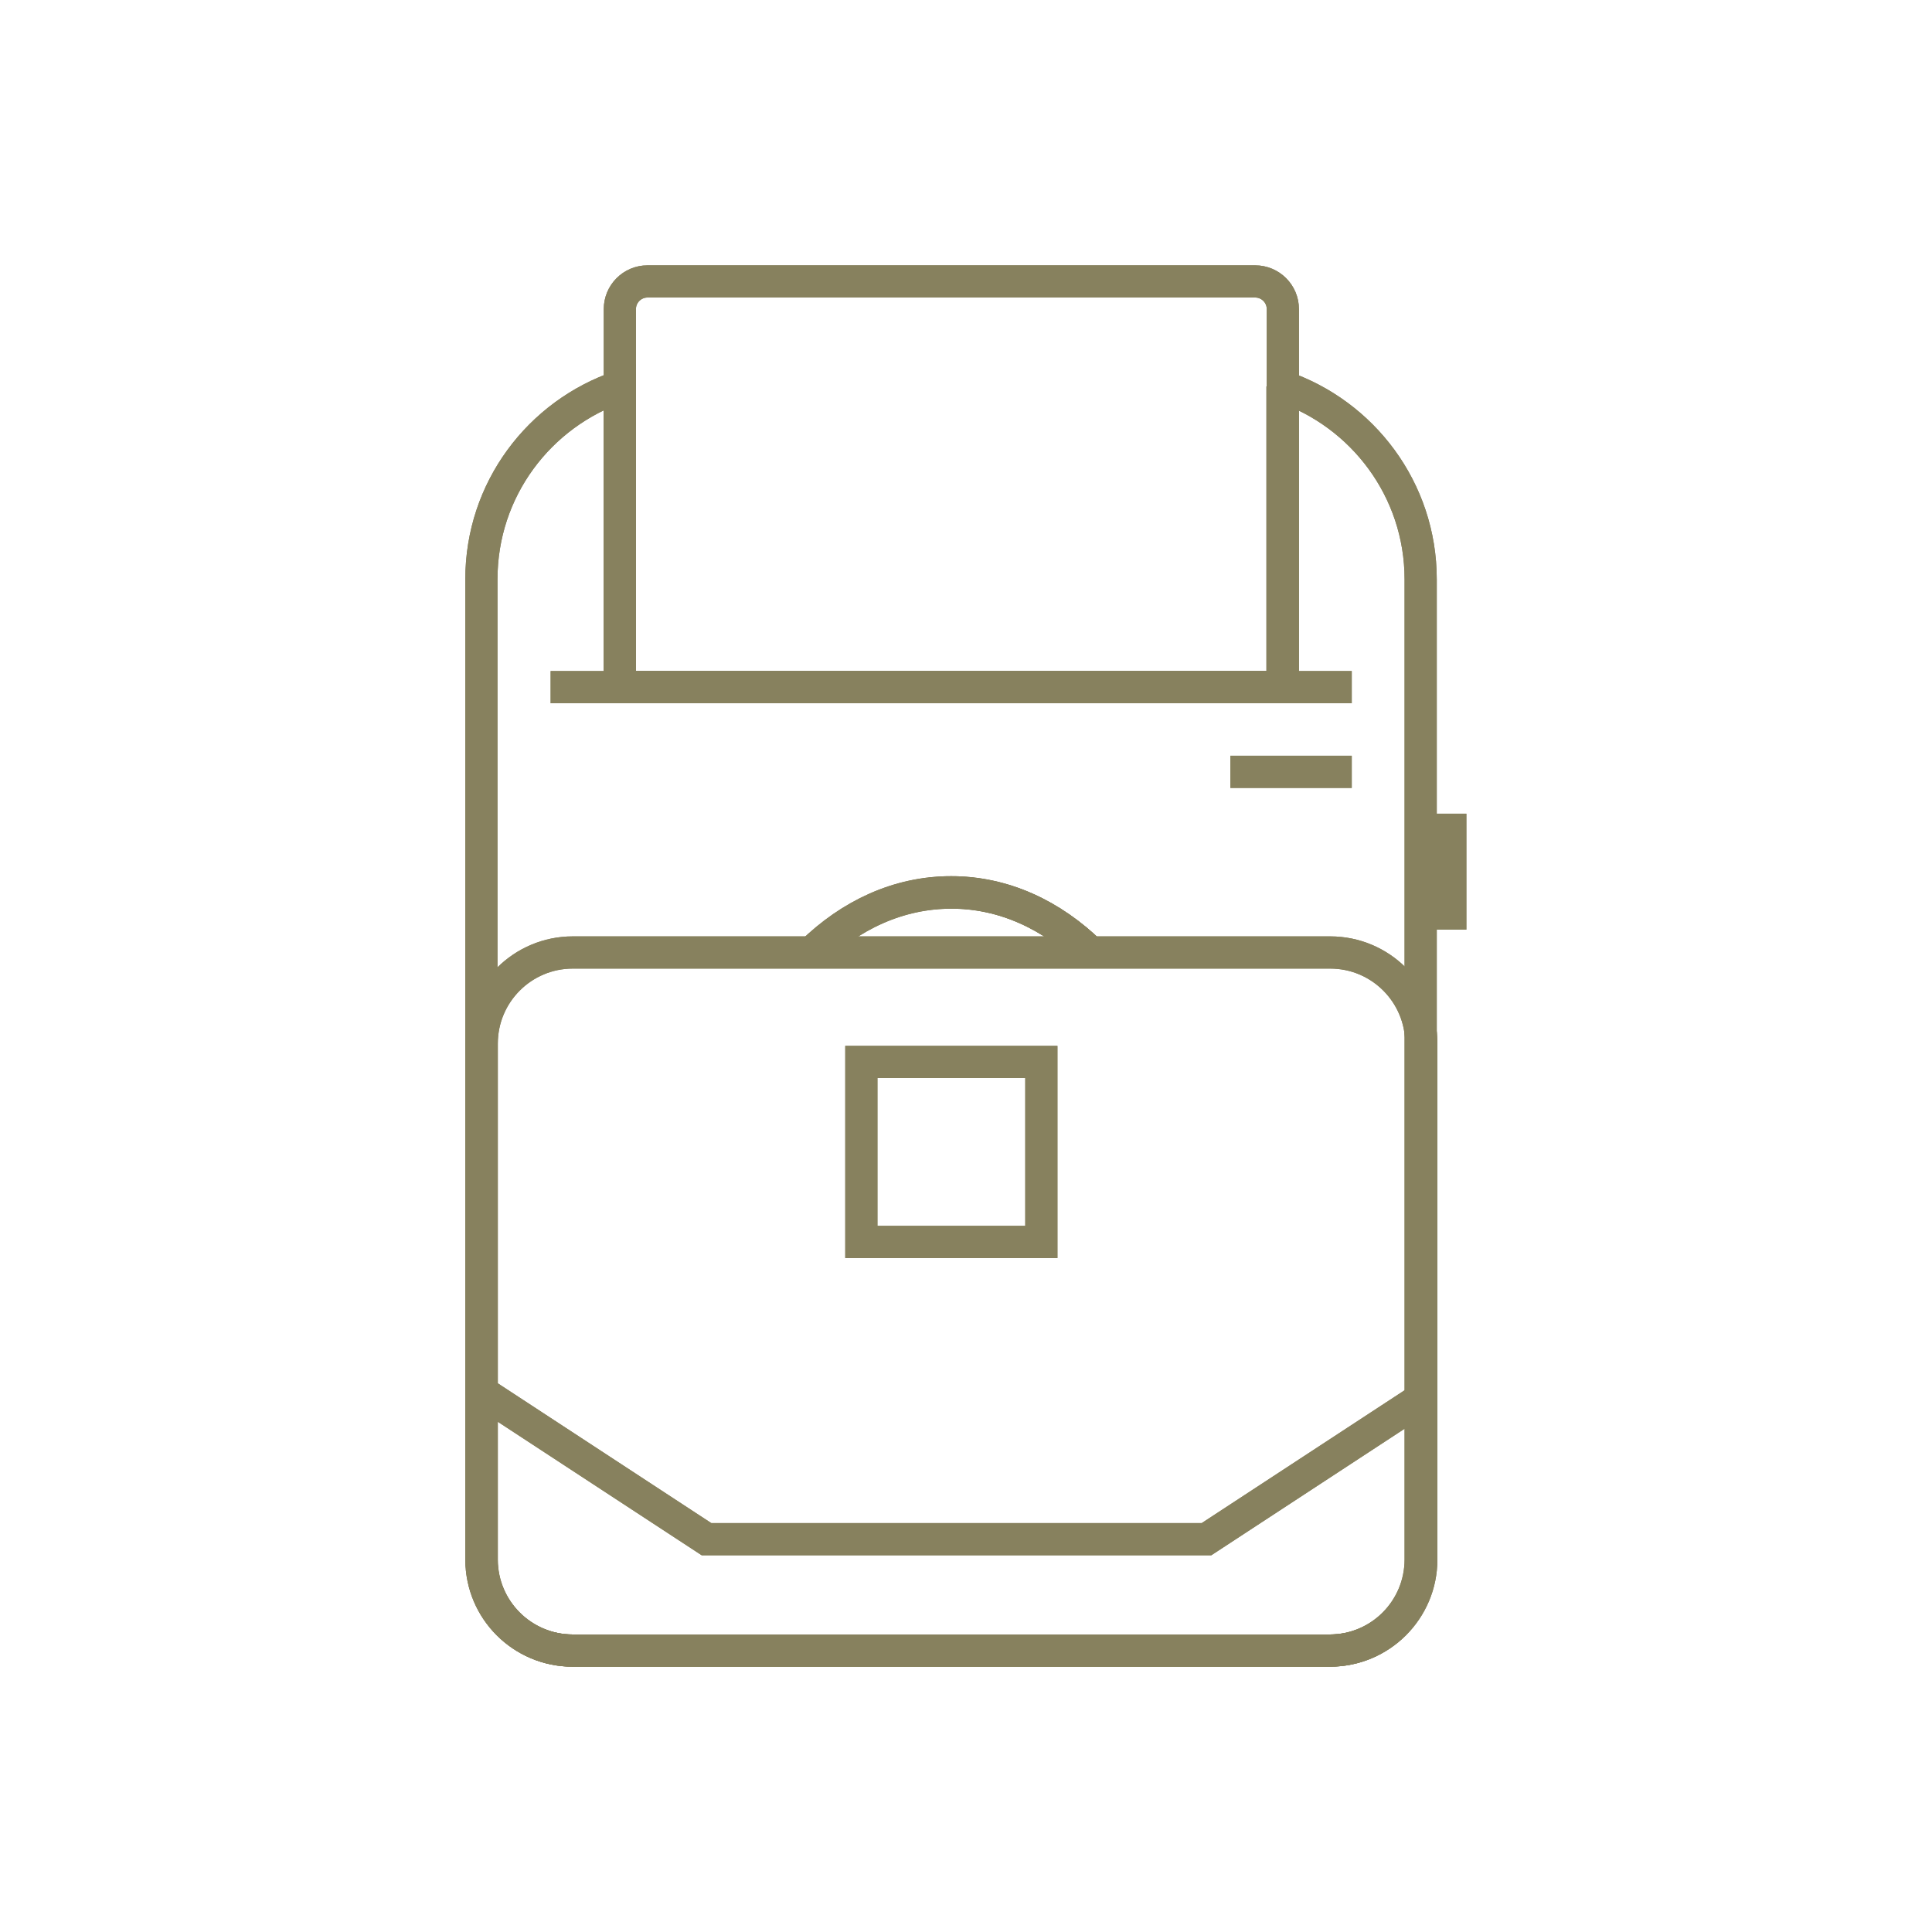 <svg xmlns="http://www.w3.org/2000/svg" fill="none" viewBox="0 0 60 60" height="60" width="60">
<path stroke="#87815E" d="M33.88 29.6C32.68 28.42 31.18 27.71 29.54 27.71C27.9 27.71 26.41 28.41 25.2 29.59"></path>
<path stroke="#87815E" d="M25.21 29.6C26.41 28.42 27.91 27.72 29.55 27.72C31.19 27.72 32.68 28.43 33.89 29.61"></path>
<path stroke="#87815E" d="M14.96 43.23L21.94 47.8H37.47L44.13 43.44"></path>
<path stroke="#87815E" d="M32.34 32.98H26.75V38.57H32.34V32.98Z"></path>
<path stroke="#87815E" d="M41.31 29.58H17.79C16.227 29.58 14.96 30.847 14.96 32.41V48.43C14.96 49.993 16.227 51.26 17.79 51.26H41.31C42.873 51.26 44.14 49.993 44.14 48.43V32.41C44.14 30.847 42.873 29.58 41.31 29.58Z"></path>
<path stroke="#87815E" d="M38.21 23.97H41.98"></path>
<path stroke="#87815E" d="M17.1 21.34H41.98"></path>
<path stroke="#87815E" d="M39.84 12V21.34H19.25V12C16.75 12.85 14.95 15.2 14.95 17.99V48.43C14.95 50 16.22 51.26 17.78 51.26H41.29C42.86 51.26 44.12 49.99 44.12 48.43V17.99C44.12 15.21 42.32 12.85 39.82 12H39.84Z"></path>
<path stroke="#87815E" d="M39.84 12V9.6C39.84 9.12 39.45 8.74 38.98 8.74H20.11C19.63 8.74 19.25 9.13 19.25 9.6V12"></path>
<path stroke="#87815E" d="M19.25 12V21.34H39.83V12"></path>
<path stroke="#87815E" d="M45.04 28.87V25.27"></path>
<path stroke="#87815E" d="M33.88 29.6C32.68 28.42 31.18 27.71 29.54 27.71C27.9 27.71 26.41 28.41 25.2 29.59"></path>
<path stroke="#87815E" d="M25.21 29.6C26.41 28.42 27.91 27.72 29.55 27.72C31.19 27.72 32.68 28.43 33.89 29.61"></path>
<path stroke="#87815E" d="M14.96 43.23L21.94 47.8H37.47L44.13 43.44"></path>
<path stroke="#87815E" d="M32.34 32.98H26.75V38.57H32.34V32.98Z"></path>
<path stroke="#87815E" d="M41.31 29.58H17.79C16.227 29.58 14.96 30.847 14.96 32.41V48.43C14.96 49.993 16.227 51.26 17.79 51.26H41.31C42.873 51.26 44.14 49.993 44.14 48.43V32.41C44.14 30.847 42.873 29.58 41.31 29.58Z"></path>
<path stroke="#87815E" d="M38.21 23.97H41.98"></path>
<path stroke="#87815E" d="M17.1 21.34H41.98"></path>
<path stroke="#87815E" d="M39.84 12V21.34H19.25V12C16.75 12.85 14.95 15.2 14.95 17.99V48.43C14.95 50 16.22 51.26 17.78 51.26H41.29C42.86 51.26 44.12 49.99 44.12 48.43V17.99C44.12 15.21 42.32 12.85 39.82 12H39.84Z"></path>
<path stroke="#87815E" d="M39.84 12V9.6C39.84 9.12 39.45 8.74 38.98 8.74H20.11C19.63 8.74 19.25 9.13 19.25 9.6V12"></path>
<path stroke="#87815E" d="M19.25 12V21.34H39.83V12"></path>
<path stroke="#87815E" d="M45.04 28.87V25.27"></path>
</svg>
